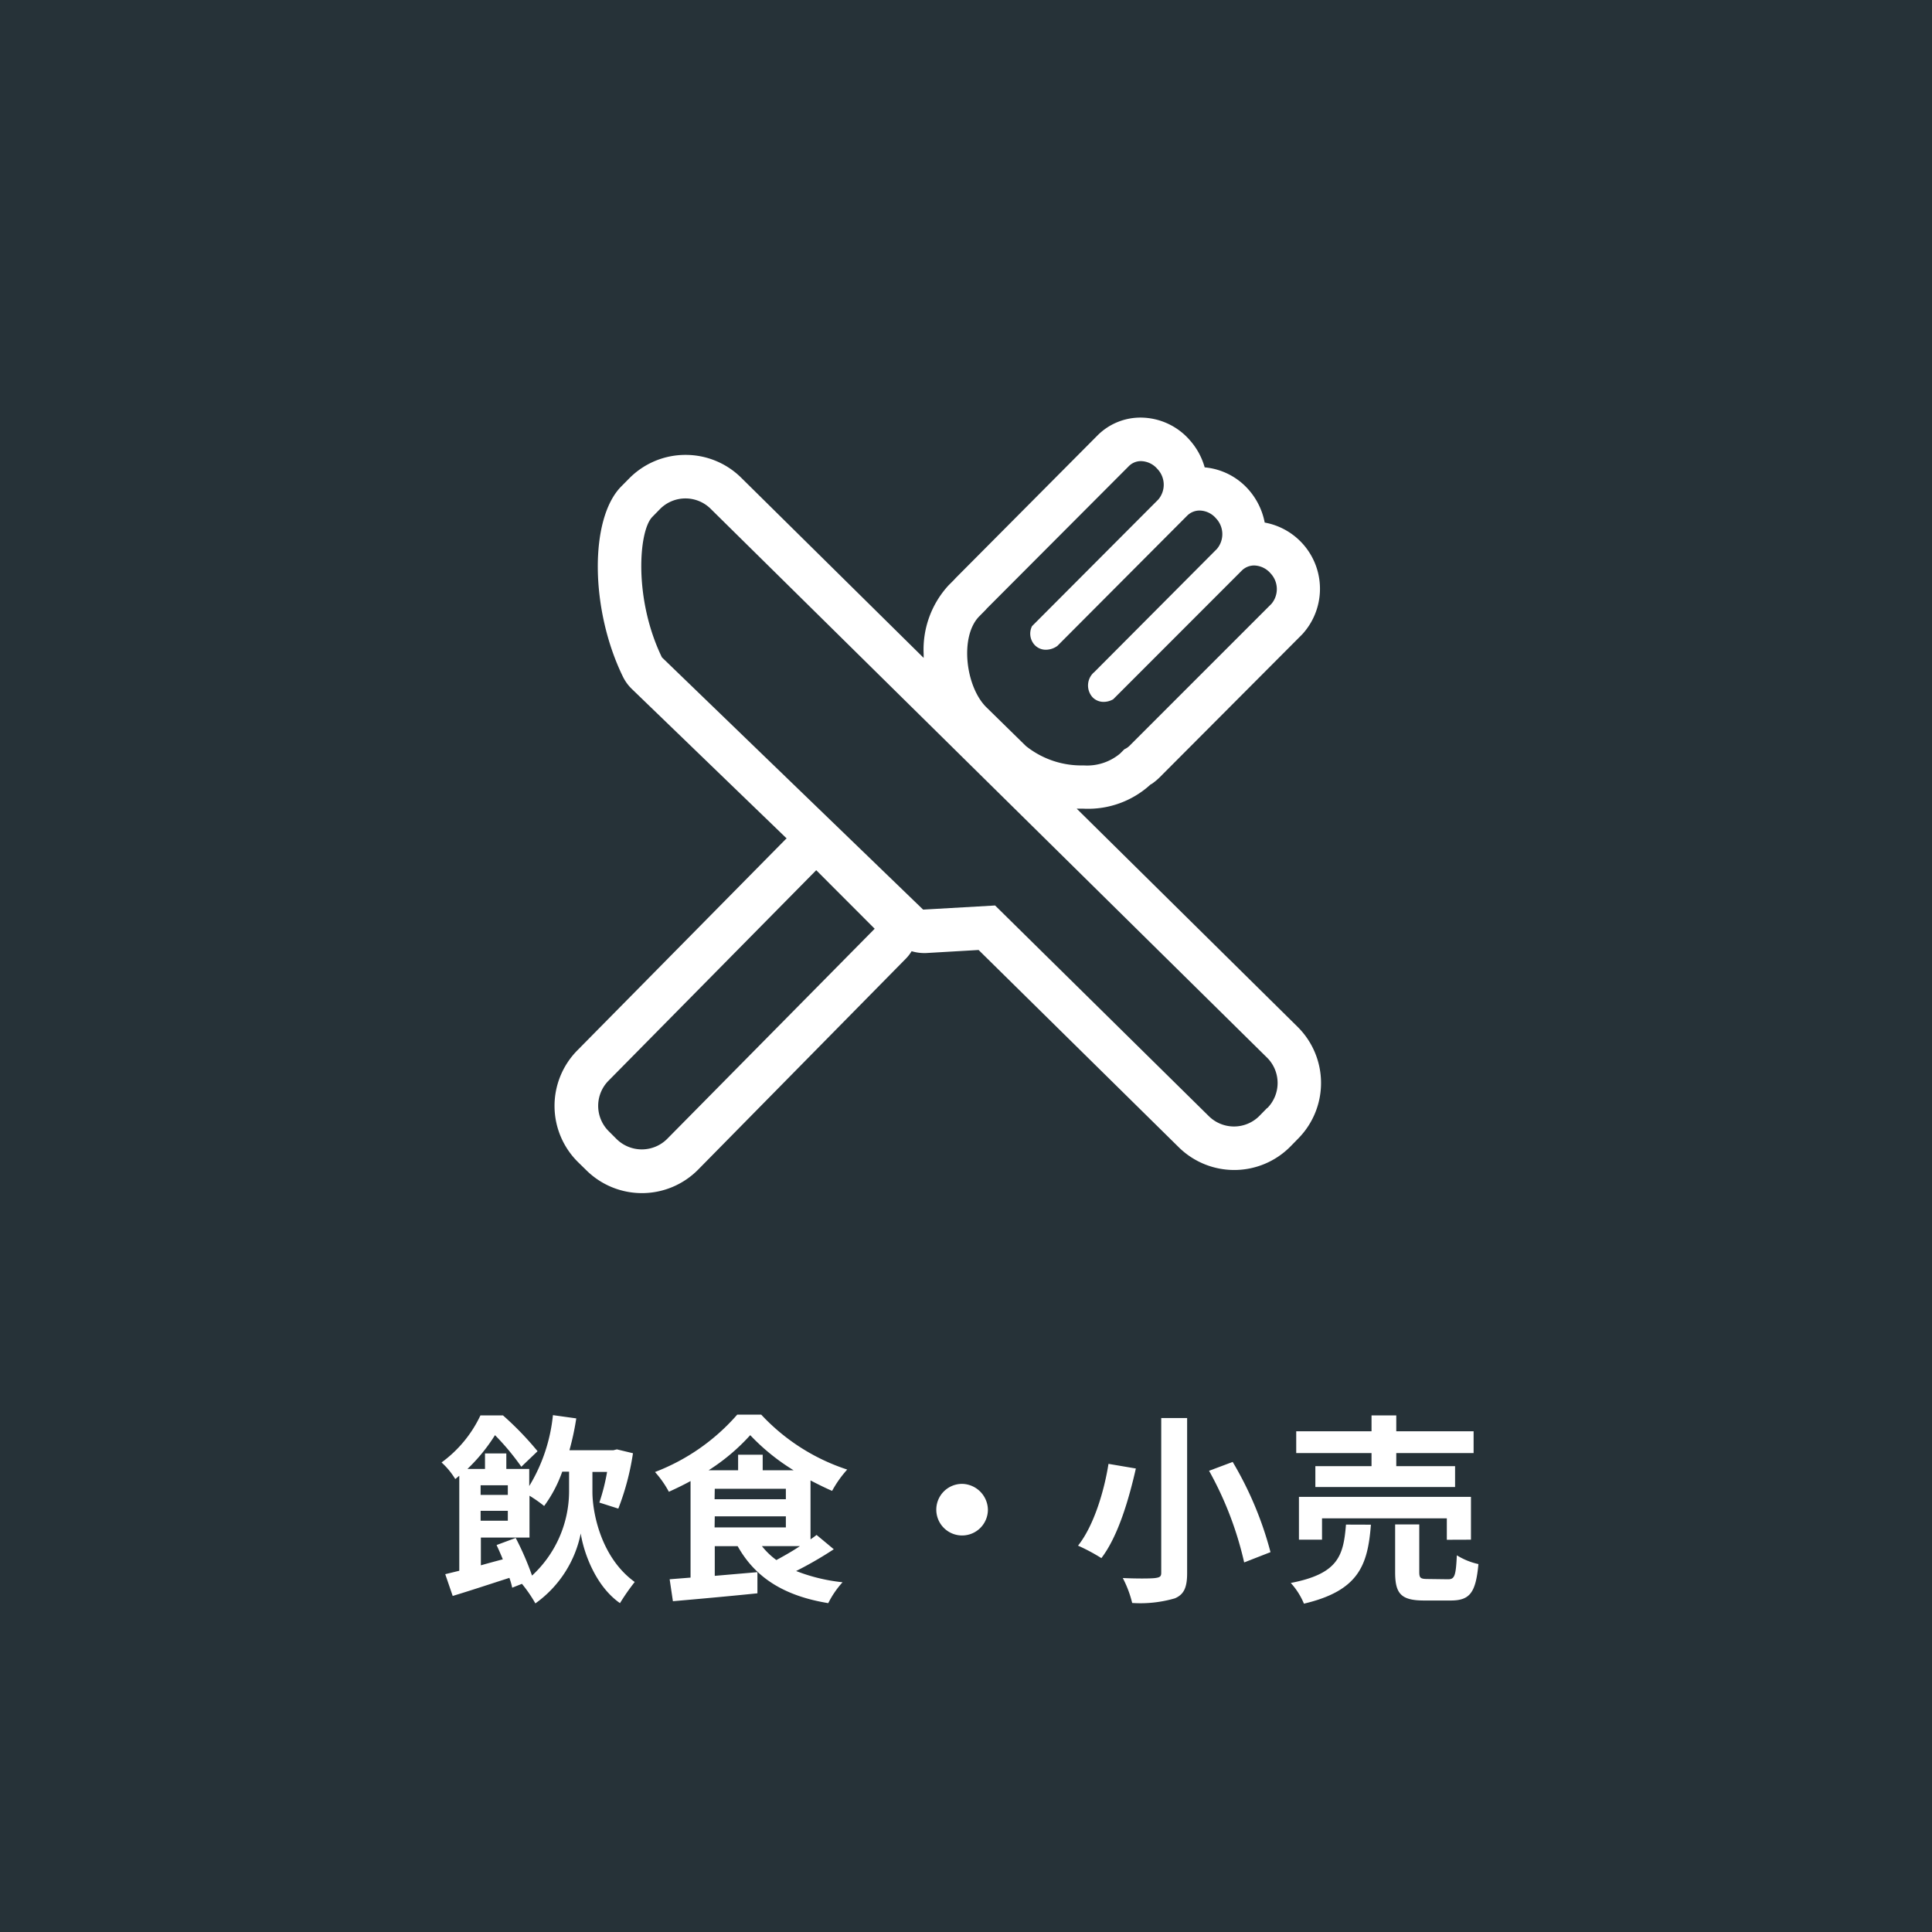 <svg xmlns="http://www.w3.org/2000/svg" width="220.13" height="220.13" viewBox="0 0 220.13 220.13"><defs><style>.cls-1{fill:#263238;}.cls-2{fill:#fff;}</style></defs><g id="レイヤー_2" data-name="レイヤー 2"><g id="レイヤー_1-2" data-name="レイヤー 1"><rect class="cls-1" width="220.13" height="220.13"/><path class="cls-2" d="M67.5,170c0,2.25.92,7.43,4.82,10.25a24.59,24.59,0,0,0-1.68,2.41c-2.87-2-4.17-5.94-4.47-7.94A12.92,12.92,0,0,1,61,182.69a15.75,15.75,0,0,0-1.53-2.23l-1.11.44a8.63,8.63,0,0,0-.32-1.12c-2.27.73-4.56,1.49-6.46,2.06l-.85-2.48,1.6-.39V168.15c-.16.11-.29.25-.46.37a8.41,8.41,0,0,0-1.56-1.89,14,14,0,0,0,4.43-5.36h2.57a35.5,35.5,0,0,1,3.94,4.08l-1.85,1.77a28.26,28.26,0,0,0-3-3.6,20.07,20.07,0,0,1-3.14,3.85h2V165.6h2.43v1.77H60.3v1.95a19.24,19.24,0,0,0,2.7-8.08l2.66.37a30.61,30.61,0,0,1-.78,3.63h5l.41-.1,1.83.44a29.4,29.4,0,0,1-1.67,6.31l-2.16-.69a23,23,0,0,0,.88-3.49H67.5Zm-8.74,5.23a33,33,0,0,1,1.86,4.29A13.11,13.11,0,0,0,64.84,170v-2.32h-.78A14.92,14.92,0,0,1,62,171.59a16,16,0,0,0-1.67-1.17v4.77H54.79v3.16c.81-.23,1.65-.46,2.5-.68-.23-.58-.48-1.13-.71-1.63Zm-4-6v1.1h3.1v-1.1Zm0,2.91v1.13h3.1v-1.13Z"/><path class="cls-2" d="M95,176.52A42.66,42.66,0,0,1,90.71,179,20.25,20.25,0,0,0,96,180.28a10.57,10.57,0,0,0-1.63,2.38c-5-.82-8.3-2.88-10.32-6.49H81.44v3.38l4.86-.42,0,2.41c-3.4.35-7,.67-9.63.9l-.37-2.5,2.38-.19v-11c-.8.44-1.65.85-2.47,1.22a11.43,11.43,0,0,0-1.58-2.25A23.6,23.6,0,0,0,84,161.18h2.73a23.27,23.27,0,0,0,9.8,6.26,12.56,12.56,0,0,0-1.72,2.43c-.81-.35-1.63-.76-2.46-1.19v6.71c.25-.16.48-.34.69-.5Zm-4.58-9a24.11,24.11,0,0,1-4.94-4,23.07,23.07,0,0,1-4.74,4H84.1v-1.77h2.8v1.77Zm-9,3.3h8.12v-1.19H81.44Zm0,3.21h8.12v-1.26H81.44Zm5.39,2.13a8.32,8.32,0,0,0,1.65,1.59c.85-.46,1.81-1,2.69-1.59Z"/><path class="cls-2" d="M112.56,172a2.94,2.94,0,1,1-2.93-2.93A3,3,0,0,1,112.56,172Z"/><path class="cls-2" d="M129.42,167.32c-.78,3.42-2,7.69-3.93,10.21a21.32,21.32,0,0,0-2.66-1.42c1.84-2.32,3-6.33,3.47-9.32Zm5.84-5.75v17.68c0,1.67-.39,2.43-1.39,2.86a14,14,0,0,1-4.87.53,12.42,12.42,0,0,0-1.07-2.84c1.49.07,3.18.07,3.69,0s.69-.16.69-.59V161.57Zm5.19,5a39.93,39.93,0,0,1,4.31,10.28l-3,1.17a39.21,39.21,0,0,0-4-10.44Z"/><path class="cls-2" d="M156.2,173.72c-.36,4.61-1.37,7.52-7.63,9a8.13,8.13,0,0,0-1.5-2.36c5.44-1.05,6-3.12,6.29-6.65Zm.07-8.16h-8.58v-2.48h8.58v-1.81h2.82v1.81h8.81v2.48h-8.81v1.49h6.7v2.38H149.87v-2.38h6.4Zm8.58,9.88V173H150.63v2.43H148v-4.88H167.6v4.88Zm.14,4.5c.75,0,.89-.39,1-2.73a7.85,7.85,0,0,0,2.46,1c-.3,3.3-1,4.15-3.17,4.15h-3c-2.66,0-3.32-.78-3.32-3.23v-5.44h2.75v5.41c0,.71.14.81,1,.81Z"/><path id="Icon" class="cls-2" d="M147.85,117,122.68,92.14l.78,0a10.52,10.52,0,0,0,7.67-2.79l.05,0a6.76,6.76,0,0,0,1-.83l16.19-16.24a7.67,7.67,0,0,0-4.27-12.74,7.92,7.92,0,0,0-1.84-3.75,7.57,7.57,0,0,0-5-2.54,7.84,7.84,0,0,0-1.69-3.09A7.46,7.46,0,0,0,130,47.58a6.91,6.91,0,0,0-4.92,2L108.9,65.85l-.24.26-.59.59a10.8,10.8,0,0,0-2.83,7.81c0,.15,0,.3,0,.45L84.45,54.43a9,9,0,0,0-6.34-2.6h0a9,9,0,0,0-6.43,2.69l-.9.91c-3.63,3.68-3.54,14,.18,21.64a5,5,0,0,0,1,1.4L89.63,95.53a2,2,0,0,0-.16.14l-23.68,24a9,9,0,0,0,.09,12.76l.92.9a9,9,0,0,0,12.76-.08l23.63-24a4.65,4.65,0,0,0,.68-.87,5.06,5.06,0,0,0,1.34.21h.29l6-.35,22.78,22.45a9,9,0,0,0,12.77-.08l.9-.92A9,9,0,0,0,147.85,117ZM111.59,70.21l.75-.76.08-.1,16.19-16.23a1.93,1.93,0,0,1,1.4-.58,2.53,2.53,0,0,1,1.86.89,2.6,2.6,0,0,1,.1,3.49L117.59,71.34a1.9,1.9,0,0,0,.31,2.16,1.73,1.73,0,0,0,1.28.53,2.24,2.24,0,0,0,1.3-.44l14.8-14.85a2,2,0,0,1,1.4-.57,2.52,2.52,0,0,1,1.87.89h0a2.61,2.61,0,0,1,.1,3.49l-13.94,14h0a.2.2,0,0,1-.07.06l0,0a2,2,0,0,0-.16,2.83,1.73,1.73,0,0,0,1.28.53,2.15,2.15,0,0,0,1.08-.3L141.5,65a2,2,0,0,1,1.4-.57,2.55,2.55,0,0,1,1.86.89,2.61,2.61,0,0,1,.1,3.49L128.67,85a2,2,0,0,1-.56.37l-.5.5a5.86,5.86,0,0,1-4.15,1.34A10.11,10.11,0,0,1,116.89,85l-4.5-4.41C110,78.24,109.32,72.48,111.59,70.21ZM76,129.78a4.09,4.09,0,0,1-5.75,0l-.91-.91a4.07,4.07,0,0,1,0-5.74L93,99.15l6.66,6.67Zm68.37-3.53-.9.92a4.08,4.08,0,0,1-5.74,0l-24.35-24-8.2.47L75.42,74.9c-3.22-6.63-2.67-14.39-1.1-16l.9-.92A4.08,4.08,0,0,1,81,58l63.41,62.55A4.07,4.07,0,0,1,144.4,126.25Z"/></g></g></svg>